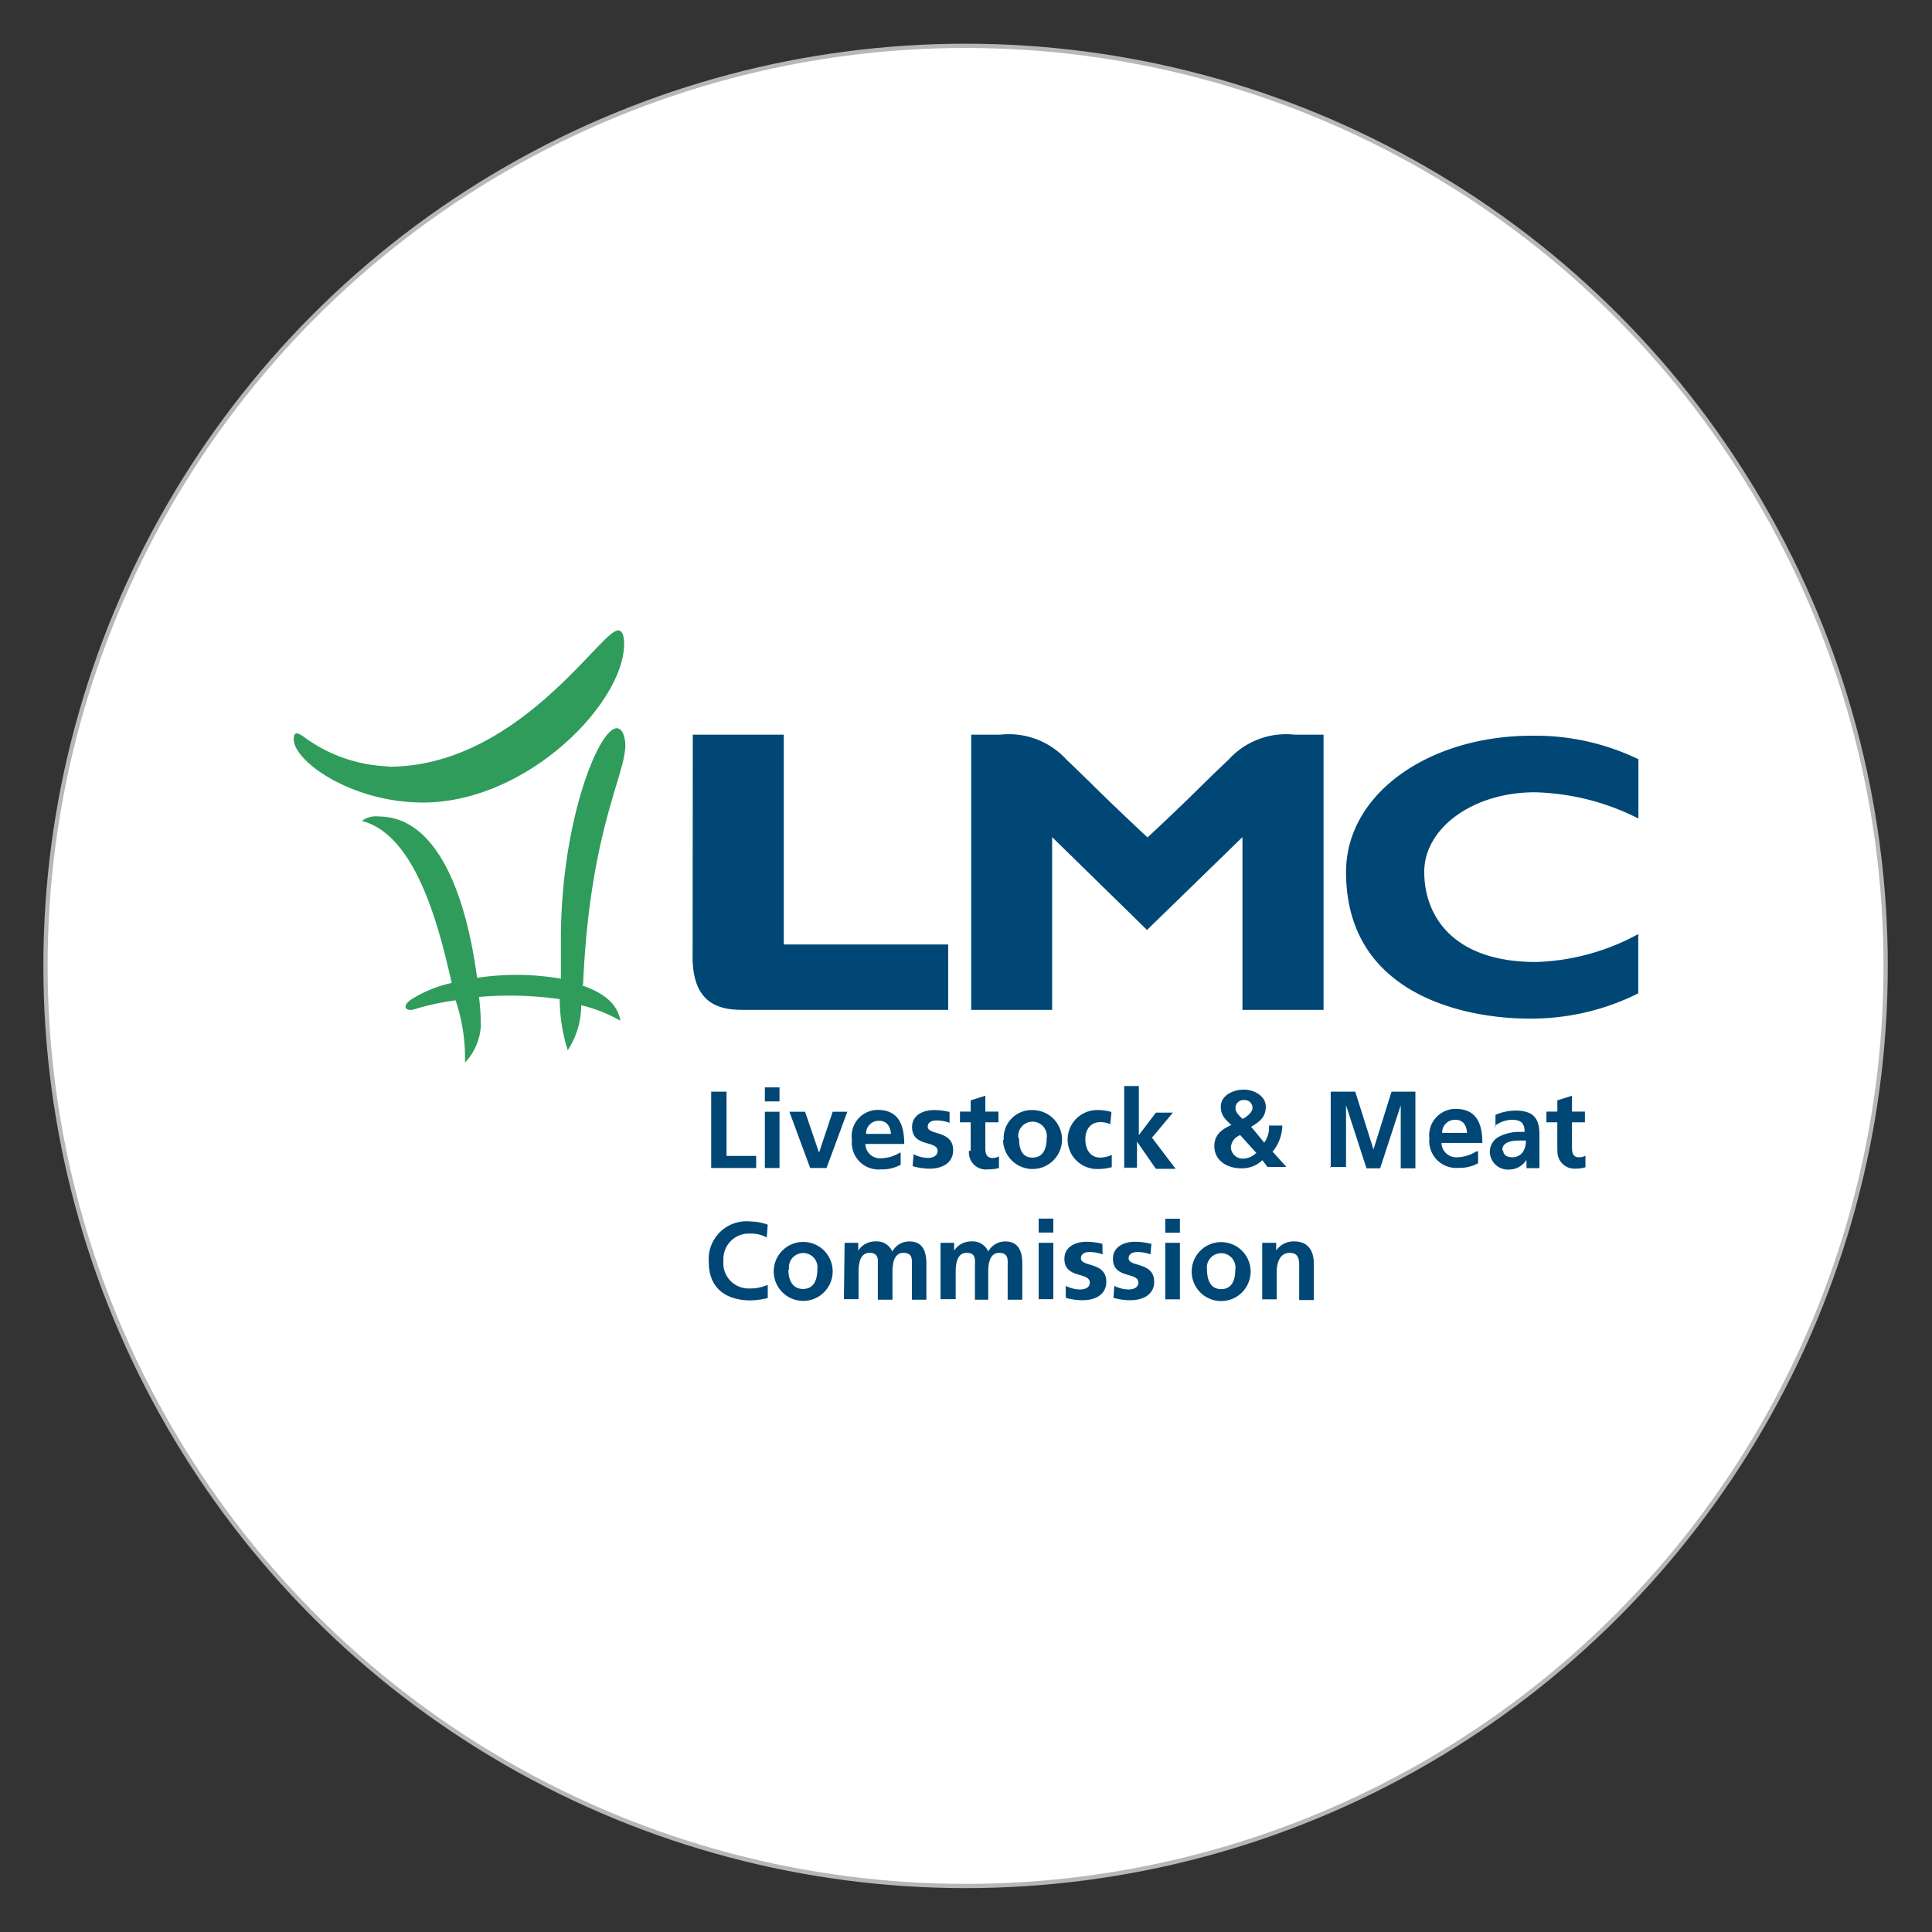 <svg id="Layer_1" data-name="Layer 1" xmlns="http://www.w3.org/2000/svg" viewBox="0 0 113.39 113.39"><rect x="0" y="0" width="113.39" height="113.39" fill="#333333" stroke="none"/><defs><style>.cls-1{fill:#fff;stroke:#b7b7b6;stroke-miterlimit:10;stroke-width:0.25px;}.cls-2{fill:#2f9c5c;}.cls-2,.cls-3{fill-rule:evenodd;}.cls-3{fill:#004775;}</style></defs><circle class="cls-1" cx="56.67" cy="56.69" r="54"/><path class="cls-2" d="M22.8,45c7.6,0,12.45-8,13.47-8,.33,0,.36.52.36.79,0,3.46-5.68,9.31-11.81,9.31-4.18,0-7.58-2.42-7.58-3.71,0-.54.31-.33.57-.16a8.84,8.84,0,0,0,5,1.75Z"/><path class="cls-2" d="M34.22,57.81c.39-9.05,2.48-12.28,2.48-14.07,0-.34-.12-1-.5-1-1.07,0-3.28,5.51-3.28,12.36,0,.68,0,1.49,0,2.34A15.42,15.42,0,0,0,28,57.39c-.64-4.82-2.32-9.45-5.76-9.47a1.39,1.39,0,0,0-1,.26c3.18.83,4.52,6.2,5.27,9.51a7.32,7.32,0,0,0-2.42,1c-.59.45-.16.69.24.54a15.17,15.17,0,0,1,2.41-.52v0a10.63,10.63,0,0,1,.55,3.66,3.47,3.47,0,0,0,.93-2.13,12.86,12.86,0,0,0-.11-1.73,21,21,0,0,1,4.74.13,10.1,10.1,0,0,0,.47,3,4.81,4.81,0,0,0,.79-2.59V59a8.56,8.56,0,0,1,2.3.91c-.16-1-1-1.65-2.26-2.08Z"/><path class="cls-3" d="M40.66,43.12H46V55.43h9.65v3.84h-12c-1.18,0-3-.16-3-3.09ZM67.32,54.58l5.6-5.45V59.27h4.76V43.12H76a4.56,4.56,0,0,0-3.9,1.47c-1.85,1.75-1.85,1.85-4.75,4.56h0c-2.9-2.71-2.91-2.81-4.75-4.56a4.58,4.58,0,0,0-3.91-1.47H57V59.27h4.75V49.13ZM79,51.18c0-4.61,4.88-8,10.9-8a13.93,13.93,0,0,1,6.26,1.38v3.48a14.14,14.14,0,0,0-6.09-1.54c-3.62,0-6.48,2.1-6.48,4.67s1.67,5.29,6.56,5.29a13.31,13.31,0,0,0,6-1.64v3.48a14,14,0,0,1-6.44,1.48C86.6,59.79,79,58.71,79,51.18ZM41.74,68.55h2.64v-.71H42.64V64.07h-.9v4.48Zm3.15,0h.86v-3.3h-.86Zm0-3.91h.86v-.82h-.86Zm2.62,3.91h1l1.22-3.3h-.86l-.8,2.4h0l-.82-2.4h-.92l1.22,3.3Zm3.32-2a.74.74,0,0,1,.76-.77c.48,0,.67.36.7.77Zm2,1.09a2.23,2.23,0,0,1-1.1.34.86.86,0,0,1-.94-.84h2.28c0-1.15-.35-2-1.57-2A1.54,1.54,0,0,0,50,66.91a1.57,1.57,0,0,0,1.72,1.72,2.24,2.24,0,0,0,1.14-.27v-.7Zm2.93-2.37a3.83,3.83,0,0,0-.93-.12c-.68,0-1.3.31-1.3,1,0,1.2,1.5.76,1.5,1.4,0,.32-.35.41-.57.41a1.91,1.91,0,0,1-.84-.22l-.06.7a3.64,3.64,0,0,0,1,.15c.7,0,1.38-.31,1.38-1.08,0-1.2-1.49-.86-1.49-1.39,0-.28.28-.36.51-.36a2.15,2.15,0,0,1,.77.14l0-.65Zm1.11,2.26A1,1,0,0,0,58,68.63a2.25,2.25,0,0,0,.63-.08l0-.68a.75.75,0,0,1-.39.09c-.33,0-.41-.26-.41-.55V65.87h.77v-.63h-.77v-.93l-.86.27v.66h-.63v.63h.63v1.68Zm2-.63a1.73,1.73,0,1,0,1.73-1.75A1.64,1.64,0,0,0,58.91,66.92Zm.9-.1a.84.84,0,1,1,1.66,0c0,.55-.17,1.14-.83,1.14S59.81,67.36,59.81,66.82Zm5.45-1.54a2.78,2.78,0,0,0-.83-.11,1.73,1.73,0,0,0,0,3.46,3,3,0,0,0,.86-.11l0-.72a1.68,1.68,0,0,1-.66.16c-.6,0-.89-.47-.89-1.08s.34-1,.87-1a1.33,1.33,0,0,1,.59.12l.07-.68Zm.65,3.27h.86V67h0l1.11,1.6H69l-1.39-1.83,1.23-1.47h-1l-1,1.32h0V63.74h-.86v4.81Zm7.85-.86A1.11,1.11,0,0,1,73,68a.7.7,0,0,1-.76-.66.83.83,0,0,1,.55-.72l1,1.11Zm-.79-2c-.18-.17-.42-.38-.42-.63a.47.47,0,0,1,.51-.48.46.46,0,0,1,.49.47c0,.26-.36.53-.58.64Zm.5.46c.49-.28.86-.57.86-1.18s-.66-1-1.29-1-1.35.34-1.35,1c0,.52.27.75.62,1.08-.71.3-1,.69-1,1.23,0,.84.72,1.31,1.6,1.31a1.72,1.72,0,0,0,1.22-.48l.3.4h1.11l-.81-.9a2.49,2.49,0,0,0,.57-1.53h-.78a1.54,1.54,0,0,1-.28,1Zm4.63,2.36H79V64.87l0,0,1.2,3.7H81l1.21-3.7h0v3.7h.86V64.07H81.67l-1.06,3.39h0l-1.07-3.39H78.1v4.48Zm6.58-2a.75.75,0,0,1,.77-.77c.48,0,.67.36.69.77Zm2,1.09a2.22,2.22,0,0,1-1.09.34.87.87,0,0,1-.95-.84H87c0-1.15-.35-2-1.58-2a1.55,1.55,0,0,0-1.53,1.74,1.58,1.58,0,0,0,1.73,1.72,2.17,2.17,0,0,0,1.13-.27v-.7Zm1.09-1.5a1.73,1.73,0,0,1,1-.36c.51,0,.75.18.75.71H89.1A2.63,2.63,0,0,0,88,66.7a1,1,0,0,0-.56.94,1.06,1.06,0,0,0,1.15,1,1.19,1.19,0,0,0,1-.57h0c0,.1,0,.32,0,.49h.76c0-.25,0-.49,0-.74s0-.49,0-.83v-.42c0-1-.42-1.39-1.43-1.39a3.09,3.09,0,0,0-1.15.25l0,.74Zm.44,1.43c0-.5.57-.57,1-.57h.38a1.09,1.09,0,0,1-.18.68.74.74,0,0,1-.61.3c-.31,0-.54-.13-.54-.41Zm3.24,0a1,1,0,0,0,1,1.08,2.32,2.32,0,0,0,.64-.08l0-.68a.75.75,0,0,1-.39.09c-.33,0-.4-.26-.4-.55V65.87h.76v-.63h-.76v-.93l-.86.27v.66h-.64v.63h.64v1.68ZM45,75.43a2.47,2.47,0,0,1-1,.19A1.48,1.48,0,0,1,42.46,74,1.49,1.49,0,0,1,44,72.4a1.87,1.87,0,0,1,1,.23l.06-.75a2.94,2.94,0,0,0-1-.19,2.22,2.22,0,0,0-2.46,2.39c0,1.52,1,2.24,2.46,2.24a4.4,4.4,0,0,0,1-.14l0-.75Zm.41-.81a1.73,1.73,0,0,0,3.46,0,1.73,1.73,0,1,0-3.46,0Zm.9-.11a.84.84,0,1,1,1.66,0c0,.56-.18,1.14-.84,1.14S46.27,75.06,46.27,74.51Zm3.22,1.74h.86V74.64c0-.43.07-1.11.64-1.11s.49.44.49.75v2h.86V74.64c0-.43.07-1.11.64-1.11s.5.44.5.75v2h.85V74.16c0-.74-.23-1.3-1-1.3a1.14,1.14,0,0,0-1,.59,1,1,0,0,0-1-.59,1.17,1.17,0,0,0-1,.54h0v-.46h-.8Zm5.7,0h.86V74.64c0-.43.07-1.11.64-1.11s.49.44.49.75v2H58V74.64c0-.43.07-1.11.64-1.11s.5.44.5.75v2H60V74.16c0-.74-.24-1.3-1-1.3a1.14,1.14,0,0,0-1,.59,1,1,0,0,0-1-.59,1.17,1.17,0,0,0-1,.54h0v-.46h-.8v3.31Zm5.73,0h.86V72.94h-.86Zm0-3.91h.86v-.82h-.86v.82ZM64.7,73a3.83,3.83,0,0,0-.93-.12c-.68,0-1.3.31-1.3,1,0,1.19,1.49.75,1.49,1.4,0,.32-.34.4-.56.4a1.94,1.94,0,0,1-.85-.21l0,.7a3.63,3.63,0,0,0,1,.14c.7,0,1.38-.31,1.38-1.08,0-1.19-1.49-.85-1.49-1.38,0-.28.27-.37.5-.37a2.3,2.3,0,0,1,.77.14L64.7,73Zm2.85,0a3.85,3.85,0,0,0-.94-.12c-.67,0-1.29.31-1.29,1,0,1.19,1.49.75,1.49,1.4,0,.32-.35.4-.56.4a1.94,1.94,0,0,1-.85-.21l-.05.7a3.55,3.55,0,0,0,1,.14c.7,0,1.39-.31,1.39-1.08,0-1.19-1.5-.85-1.5-1.38,0-.28.28-.37.51-.37a2.3,2.3,0,0,1,.77.14l.06-.64Zm.84,3.26h.86V72.94h-.86Zm0-3.91h.86v-.82h-.86v.82Zm1.55,2.28a1.73,1.73,0,0,0,3.46,0,1.73,1.73,0,1,0-3.46,0Zm.9-.11a.84.84,0,1,1,1.66,0c0,.56-.17,1.14-.83,1.14S70.84,75.06,70.84,74.51Zm3.23,1.74h.86V74.63c0-.42.14-1.1.76-1.1s.56.55.56,1v1.77h.86V74.16c0-.74-.34-1.3-1.13-1.3a1.24,1.24,0,0,0-1.08.53h0v-.45h-.82v3.31Z"/></svg>